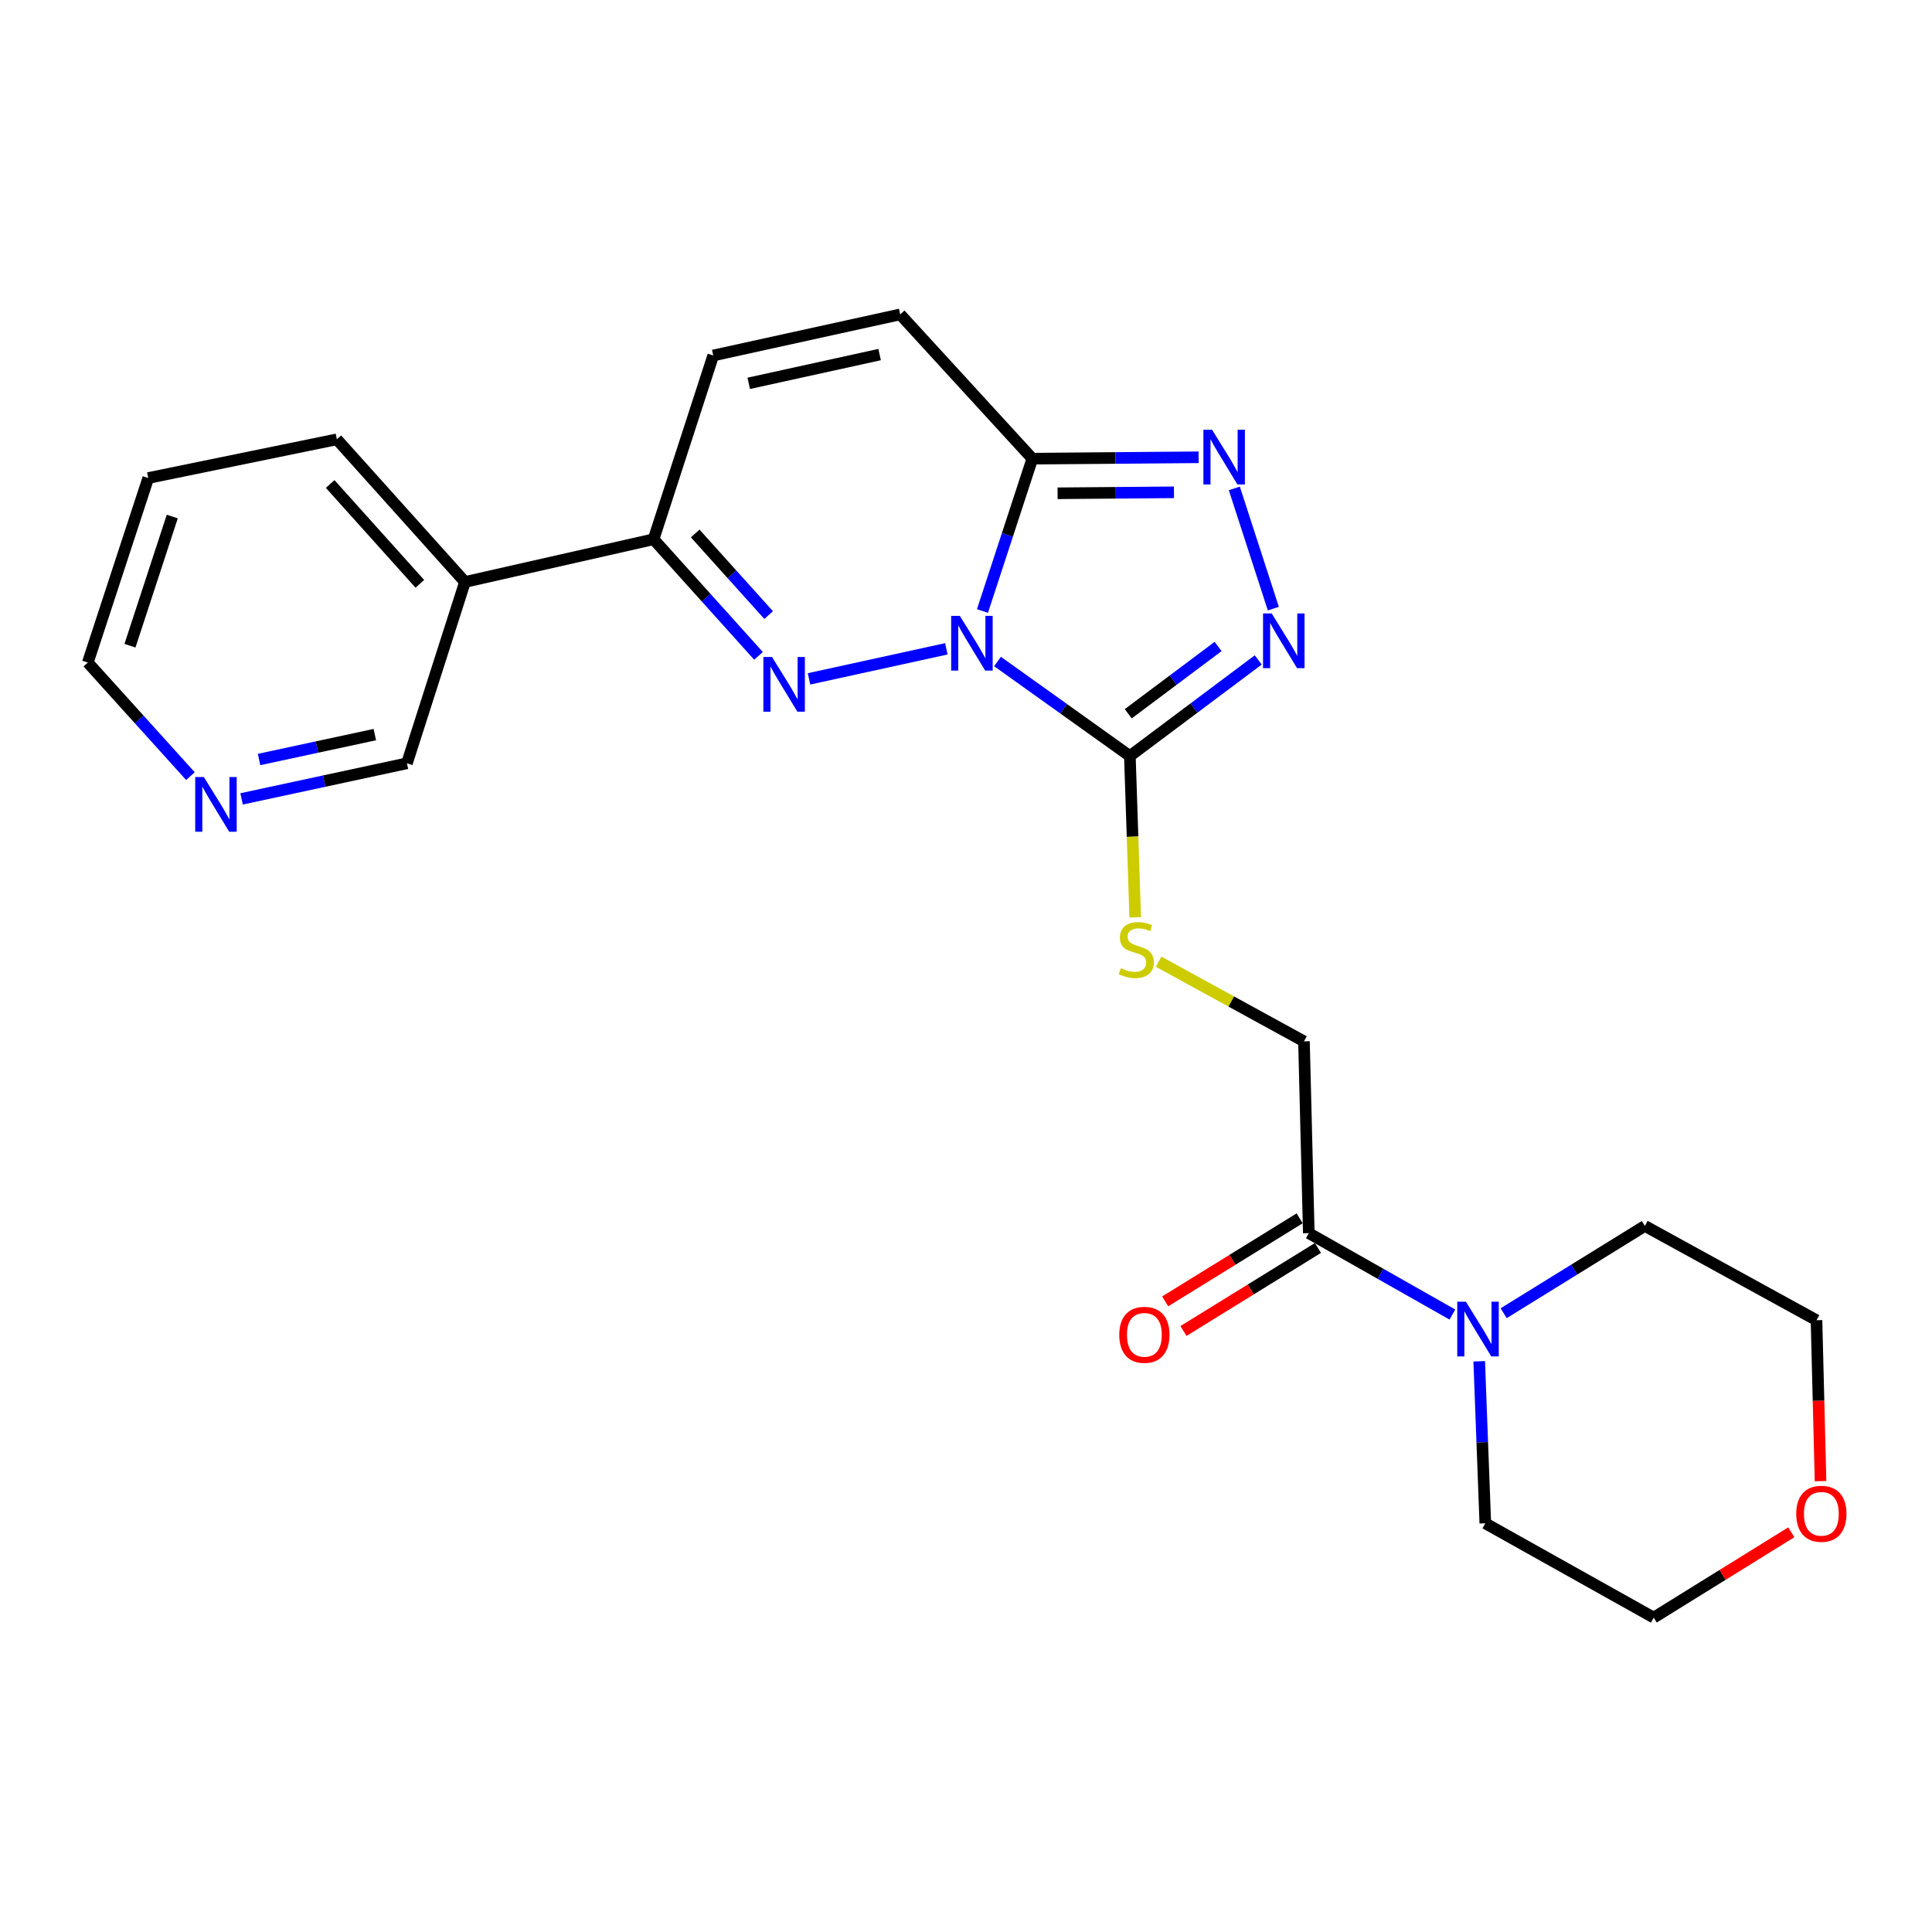 <?xml version='1.0' encoding='iso-8859-1'?>
<svg version='1.1' baseProfile='full'
              xmlns='http://www.w3.org/2000/svg'
                      xmlns:rdkit='http://www.rdkit.org/xml'
                      xmlns:xlink='http://www.w3.org/1999/xlink'
                  xml:space='preserve'
width='1000px' height='1000px' viewBox='0 0 1000 1000'>
<!-- END OF HEADER -->
<rect style='opacity:1.0;fill:#FFFFFF;stroke:none' width='1000' height='1000' x='0' y='0'> </rect>
<path class='bond-0' d='M 489.836,335.824 L 418.749,351.384' style='fill:none;fill-rule:evenodd;stroke:#0000FF;stroke-width:6px;stroke-linecap:butt;stroke-linejoin:miter;stroke-opacity:1' />
<path class='bond-1' d='M 516.315,342.396 L 550.566,366.864' style='fill:none;fill-rule:evenodd;stroke:#0000FF;stroke-width:6px;stroke-linecap:butt;stroke-linejoin:miter;stroke-opacity:1' />
<path class='bond-1' d='M 550.566,366.864 L 584.817,391.333' style='fill:none;fill-rule:evenodd;stroke:#000000;stroke-width:6px;stroke-linecap:butt;stroke-linejoin:miter;stroke-opacity:1' />
<path class='bond-2' d='M 508.523,316.256 L 521.433,276.832' style='fill:none;fill-rule:evenodd;stroke:#0000FF;stroke-width:6px;stroke-linecap:butt;stroke-linejoin:miter;stroke-opacity:1' />
<path class='bond-2' d='M 521.433,276.832 L 534.343,237.408' style='fill:none;fill-rule:evenodd;stroke:#000000;stroke-width:6px;stroke-linecap:butt;stroke-linejoin:miter;stroke-opacity:1' />
<path class='bond-5' d='M 392.595,339.466 L 365.44,309.293' style='fill:none;fill-rule:evenodd;stroke:#0000FF;stroke-width:6px;stroke-linecap:butt;stroke-linejoin:miter;stroke-opacity:1' />
<path class='bond-5' d='M 365.44,309.293 L 338.285,279.121' style='fill:none;fill-rule:evenodd;stroke:#000000;stroke-width:6px;stroke-linecap:butt;stroke-linejoin:miter;stroke-opacity:1' />
<path class='bond-5' d='M 397.845,318.358 L 378.836,297.237' style='fill:none;fill-rule:evenodd;stroke:#0000FF;stroke-width:6px;stroke-linecap:butt;stroke-linejoin:miter;stroke-opacity:1' />
<path class='bond-5' d='M 378.836,297.237 L 359.828,276.116' style='fill:none;fill-rule:evenodd;stroke:#000000;stroke-width:6px;stroke-linecap:butt;stroke-linejoin:miter;stroke-opacity:1' />
<path class='bond-3' d='M 584.817,391.333 L 618.038,366.457' style='fill:none;fill-rule:evenodd;stroke:#000000;stroke-width:6px;stroke-linecap:butt;stroke-linejoin:miter;stroke-opacity:1' />
<path class='bond-3' d='M 618.038,366.457 L 651.259,341.582' style='fill:none;fill-rule:evenodd;stroke:#0000FF;stroke-width:6px;stroke-linecap:butt;stroke-linejoin:miter;stroke-opacity:1' />
<path class='bond-3' d='M 583.981,369.443 L 607.236,352.031' style='fill:none;fill-rule:evenodd;stroke:#000000;stroke-width:6px;stroke-linecap:butt;stroke-linejoin:miter;stroke-opacity:1' />
<path class='bond-3' d='M 607.236,352.031 L 630.49,334.618' style='fill:none;fill-rule:evenodd;stroke:#0000FF;stroke-width:6px;stroke-linecap:butt;stroke-linejoin:miter;stroke-opacity:1' />
<path class='bond-10' d='M 584.817,391.333 L 586.203,433.069' style='fill:none;fill-rule:evenodd;stroke:#000000;stroke-width:6px;stroke-linecap:butt;stroke-linejoin:miter;stroke-opacity:1' />
<path class='bond-10' d='M 586.203,433.069 L 587.589,474.805' style='fill:none;fill-rule:evenodd;stroke:#CCCC00;stroke-width:6px;stroke-linecap:butt;stroke-linejoin:miter;stroke-opacity:1' />
<path class='bond-4' d='M 534.343,237.408 L 577.37,237.048' style='fill:none;fill-rule:evenodd;stroke:#000000;stroke-width:6px;stroke-linecap:butt;stroke-linejoin:miter;stroke-opacity:1' />
<path class='bond-4' d='M 577.37,237.048 L 620.396,236.688' style='fill:none;fill-rule:evenodd;stroke:#0000FF;stroke-width:6px;stroke-linecap:butt;stroke-linejoin:miter;stroke-opacity:1' />
<path class='bond-4' d='M 547.402,255.322 L 577.52,255.07' style='fill:none;fill-rule:evenodd;stroke:#000000;stroke-width:6px;stroke-linecap:butt;stroke-linejoin:miter;stroke-opacity:1' />
<path class='bond-4' d='M 577.52,255.07 L 607.639,254.818' style='fill:none;fill-rule:evenodd;stroke:#0000FF;stroke-width:6px;stroke-linecap:butt;stroke-linejoin:miter;stroke-opacity:1' />
<path class='bond-6' d='M 534.343,237.408 L 465.936,162.733' style='fill:none;fill-rule:evenodd;stroke:#000000;stroke-width:6px;stroke-linecap:butt;stroke-linejoin:miter;stroke-opacity:1' />
<path class='bond-24' d='M 659.08,315.018 L 638.884,252.799' style='fill:none;fill-rule:evenodd;stroke:#0000FF;stroke-width:6px;stroke-linecap:butt;stroke-linejoin:miter;stroke-opacity:1' />
<path class='bond-11' d='M 338.285,279.121 L 240.671,301.229' style='fill:none;fill-rule:evenodd;stroke:#000000;stroke-width:6px;stroke-linecap:butt;stroke-linejoin:miter;stroke-opacity:1' />
<path class='bond-25' d='M 338.285,279.121 L 369.164,184' style='fill:none;fill-rule:evenodd;stroke:#000000;stroke-width:6px;stroke-linecap:butt;stroke-linejoin:miter;stroke-opacity:1' />
<path class='bond-9' d='M 465.936,162.733 L 369.164,184' style='fill:none;fill-rule:evenodd;stroke:#000000;stroke-width:6px;stroke-linecap:butt;stroke-linejoin:miter;stroke-opacity:1' />
<path class='bond-9' d='M 455.289,183.526 L 387.548,198.413' style='fill:none;fill-rule:evenodd;stroke:#000000;stroke-width:6px;stroke-linecap:butt;stroke-linejoin:miter;stroke-opacity:1' />
<path class='bond-7' d='M 677.434,638.275 L 674.931,538.999' style='fill:none;fill-rule:evenodd;stroke:#000000;stroke-width:6px;stroke-linecap:butt;stroke-linejoin:miter;stroke-opacity:1' />
<path class='bond-8' d='M 677.434,638.275 L 714.596,659.343' style='fill:none;fill-rule:evenodd;stroke:#000000;stroke-width:6px;stroke-linecap:butt;stroke-linejoin:miter;stroke-opacity:1' />
<path class='bond-8' d='M 714.596,659.343 L 751.758,680.412' style='fill:none;fill-rule:evenodd;stroke:#0000FF;stroke-width:6px;stroke-linecap:butt;stroke-linejoin:miter;stroke-opacity:1' />
<path class='bond-13' d='M 672.7,630.607 L 637.896,652.095' style='fill:none;fill-rule:evenodd;stroke:#000000;stroke-width:6px;stroke-linecap:butt;stroke-linejoin:miter;stroke-opacity:1' />
<path class='bond-13' d='M 637.896,652.095 L 603.093,673.583' style='fill:none;fill-rule:evenodd;stroke:#FF0000;stroke-width:6px;stroke-linecap:butt;stroke-linejoin:miter;stroke-opacity:1' />
<path class='bond-13' d='M 682.168,645.943 L 647.364,667.431' style='fill:none;fill-rule:evenodd;stroke:#000000;stroke-width:6px;stroke-linecap:butt;stroke-linejoin:miter;stroke-opacity:1' />
<path class='bond-13' d='M 647.364,667.431 L 612.561,688.919' style='fill:none;fill-rule:evenodd;stroke:#FF0000;stroke-width:6px;stroke-linecap:butt;stroke-linejoin:miter;stroke-opacity:1' />
<path class='bond-17' d='M 765.641,704.603 L 767.215,746.534' style='fill:none;fill-rule:evenodd;stroke:#0000FF;stroke-width:6px;stroke-linecap:butt;stroke-linejoin:miter;stroke-opacity:1' />
<path class='bond-17' d='M 767.215,746.534 L 768.789,788.465' style='fill:none;fill-rule:evenodd;stroke:#000000;stroke-width:6px;stroke-linecap:butt;stroke-linejoin:miter;stroke-opacity:1' />
<path class='bond-18' d='M 778.293,679.719 L 814.833,657.13' style='fill:none;fill-rule:evenodd;stroke:#0000FF;stroke-width:6px;stroke-linecap:butt;stroke-linejoin:miter;stroke-opacity:1' />
<path class='bond-18' d='M 814.833,657.13 L 851.374,634.54' style='fill:none;fill-rule:evenodd;stroke:#000000;stroke-width:6px;stroke-linecap:butt;stroke-linejoin:miter;stroke-opacity:1' />
<path class='bond-12' d='M 599.695,497.762 L 637.313,518.381' style='fill:none;fill-rule:evenodd;stroke:#CCCC00;stroke-width:6px;stroke-linecap:butt;stroke-linejoin:miter;stroke-opacity:1' />
<path class='bond-12' d='M 637.313,518.381 L 674.931,538.999' style='fill:none;fill-rule:evenodd;stroke:#000000;stroke-width:6px;stroke-linecap:butt;stroke-linejoin:miter;stroke-opacity:1' />
<path class='bond-16' d='M 240.671,301.229 L 210.633,395.087' style='fill:none;fill-rule:evenodd;stroke:#000000;stroke-width:6px;stroke-linecap:butt;stroke-linejoin:miter;stroke-opacity:1' />
<path class='bond-19' d='M 240.671,301.229 L 174.358,227.395' style='fill:none;fill-rule:evenodd;stroke:#000000;stroke-width:6px;stroke-linecap:butt;stroke-linejoin:miter;stroke-opacity:1' />
<path class='bond-19' d='M 217.316,302.197 L 170.896,250.513' style='fill:none;fill-rule:evenodd;stroke:#000000;stroke-width:6px;stroke-linecap:butt;stroke-linejoin:miter;stroke-opacity:1' />
<path class='bond-14' d='M 125.046,413.5 L 167.84,404.294' style='fill:none;fill-rule:evenodd;stroke:#0000FF;stroke-width:6px;stroke-linecap:butt;stroke-linejoin:miter;stroke-opacity:1' />
<path class='bond-14' d='M 167.84,404.294 L 210.633,395.087' style='fill:none;fill-rule:evenodd;stroke:#000000;stroke-width:6px;stroke-linecap:butt;stroke-linejoin:miter;stroke-opacity:1' />
<path class='bond-14' d='M 134.094,393.118 L 164.049,386.674' style='fill:none;fill-rule:evenodd;stroke:#0000FF;stroke-width:6px;stroke-linecap:butt;stroke-linejoin:miter;stroke-opacity:1' />
<path class='bond-14' d='M 164.049,386.674 L 194.005,380.23' style='fill:none;fill-rule:evenodd;stroke:#000000;stroke-width:6px;stroke-linecap:butt;stroke-linejoin:miter;stroke-opacity:1' />
<path class='bond-26' d='M 98.565,401.726 L 72.01,372.329' style='fill:none;fill-rule:evenodd;stroke:#0000FF;stroke-width:6px;stroke-linecap:butt;stroke-linejoin:miter;stroke-opacity:1' />
<path class='bond-26' d='M 72.01,372.329 L 45.455,342.931' style='fill:none;fill-rule:evenodd;stroke:#000000;stroke-width:6px;stroke-linecap:butt;stroke-linejoin:miter;stroke-opacity:1' />
<path class='bond-15' d='M 942.307,766.635 L 941.261,724.988' style='fill:none;fill-rule:evenodd;stroke:#FF0000;stroke-width:6px;stroke-linecap:butt;stroke-linejoin:miter;stroke-opacity:1' />
<path class='bond-15' d='M 941.261,724.988 L 940.216,683.342' style='fill:none;fill-rule:evenodd;stroke:#000000;stroke-width:6px;stroke-linecap:butt;stroke-linejoin:miter;stroke-opacity:1' />
<path class='bond-27' d='M 927.177,793.103 L 891.568,815.185' style='fill:none;fill-rule:evenodd;stroke:#FF0000;stroke-width:6px;stroke-linecap:butt;stroke-linejoin:miter;stroke-opacity:1' />
<path class='bond-27' d='M 891.568,815.185 L 855.96,837.267' style='fill:none;fill-rule:evenodd;stroke:#000000;stroke-width:6px;stroke-linecap:butt;stroke-linejoin:miter;stroke-opacity:1' />
<path class='bond-22' d='M 768.789,788.465 L 855.96,837.267' style='fill:none;fill-rule:evenodd;stroke:#000000;stroke-width:6px;stroke-linecap:butt;stroke-linejoin:miter;stroke-opacity:1' />
<path class='bond-21' d='M 851.374,634.54 L 940.216,683.342' style='fill:none;fill-rule:evenodd;stroke:#000000;stroke-width:6px;stroke-linecap:butt;stroke-linejoin:miter;stroke-opacity:1' />
<path class='bond-23' d='M 174.358,227.395 L 76.734,247.421' style='fill:none;fill-rule:evenodd;stroke:#000000;stroke-width:6px;stroke-linecap:butt;stroke-linejoin:miter;stroke-opacity:1' />
<path class='bond-20' d='M 45.455,342.931 L 76.734,247.421' style='fill:none;fill-rule:evenodd;stroke:#000000;stroke-width:6px;stroke-linecap:butt;stroke-linejoin:miter;stroke-opacity:1' />
<path class='bond-20' d='M 67.274,334.214 L 89.17,267.356' style='fill:none;fill-rule:evenodd;stroke:#000000;stroke-width:6px;stroke-linecap:butt;stroke-linejoin:miter;stroke-opacity:1' />
<path  class='atom-0' d='M 496.803 318.769
L 506.083 333.769
Q 507.003 335.249, 508.483 337.929
Q 509.963 340.609, 510.043 340.769
L 510.043 318.769
L 513.803 318.769
L 513.803 347.089
L 509.923 347.089
L 499.963 330.689
Q 498.803 328.769, 497.563 326.569
Q 496.363 324.369, 496.003 323.689
L 496.003 347.089
L 492.323 347.089
L 492.323 318.769
L 496.803 318.769
' fill='#0000FF'/>
<path  class='atom-1' d='M 399.6 340.046
L 408.88 355.046
Q 409.8 356.526, 411.28 359.206
Q 412.76 361.886, 412.84 362.046
L 412.84 340.046
L 416.6 340.046
L 416.6 368.366
L 412.72 368.366
L 402.76 351.966
Q 401.6 350.046, 400.36 347.846
Q 399.16 345.646, 398.8 344.966
L 398.8 368.366
L 395.12 368.366
L 395.12 340.046
L 399.6 340.046
' fill='#0000FF'/>
<path  class='atom-4' d='M 658.227 317.517
L 667.507 332.517
Q 668.427 333.997, 669.907 336.677
Q 671.387 339.357, 671.467 339.517
L 671.467 317.517
L 675.227 317.517
L 675.227 345.837
L 671.347 345.837
L 661.387 329.437
Q 660.227 327.517, 658.987 325.317
Q 657.787 323.117, 657.427 322.437
L 657.427 345.837
L 653.747 345.837
L 653.747 317.517
L 658.227 317.517
' fill='#0000FF'/>
<path  class='atom-5' d='M 627.358 222.417
L 636.638 237.417
Q 637.558 238.897, 639.038 241.577
Q 640.518 244.257, 640.598 244.417
L 640.598 222.417
L 644.358 222.417
L 644.358 250.737
L 640.478 250.737
L 630.518 234.337
Q 629.358 232.417, 628.118 230.217
Q 626.918 228.017, 626.558 227.337
L 626.558 250.737
L 622.878 250.737
L 622.878 222.417
L 627.358 222.417
' fill='#0000FF'/>
<path  class='atom-9' d='M 758.755 673.768
L 768.035 688.768
Q 768.955 690.248, 770.435 692.928
Q 771.915 695.608, 771.995 695.768
L 771.995 673.768
L 775.755 673.768
L 775.755 702.088
L 771.875 702.088
L 761.915 685.688
Q 760.755 683.768, 759.515 681.568
Q 758.315 679.368, 757.955 678.688
L 757.955 702.088
L 754.275 702.088
L 754.275 673.768
L 758.755 673.768
' fill='#0000FF'/>
<path  class='atom-11' d='M 580.141 501.149
Q 580.461 501.269, 581.781 501.829
Q 583.101 502.389, 584.541 502.749
Q 586.021 503.069, 587.461 503.069
Q 590.141 503.069, 591.701 501.789
Q 593.261 500.469, 593.261 498.189
Q 593.261 496.629, 592.461 495.669
Q 591.701 494.709, 590.501 494.189
Q 589.301 493.669, 587.301 493.069
Q 584.781 492.309, 583.261 491.589
Q 581.781 490.869, 580.701 489.349
Q 579.661 487.829, 579.661 485.269
Q 579.661 481.709, 582.061 479.509
Q 584.501 477.309, 589.301 477.309
Q 592.581 477.309, 596.301 478.869
L 595.381 481.949
Q 591.981 480.549, 589.421 480.549
Q 586.661 480.549, 585.141 481.709
Q 583.621 482.829, 583.661 484.789
Q 583.661 486.309, 584.421 487.229
Q 585.221 488.149, 586.341 488.669
Q 587.501 489.189, 589.421 489.789
Q 591.981 490.589, 593.501 491.389
Q 595.021 492.189, 596.101 493.829
Q 597.221 495.429, 597.221 498.189
Q 597.221 502.109, 594.581 504.229
Q 591.981 506.309, 587.621 506.309
Q 585.101 506.309, 583.181 505.749
Q 581.301 505.229, 579.061 504.309
L 580.141 501.149
' fill='#CCCC00'/>
<path  class='atom-14' d='M 579.326 690.901
Q 579.326 684.101, 582.686 680.301
Q 586.046 676.501, 592.326 676.501
Q 598.606 676.501, 601.966 680.301
Q 605.326 684.101, 605.326 690.901
Q 605.326 697.781, 601.926 701.701
Q 598.526 705.581, 592.326 705.581
Q 586.086 705.581, 582.686 701.701
Q 579.326 697.821, 579.326 690.901
M 592.326 702.381
Q 596.646 702.381, 598.966 699.501
Q 601.326 696.581, 601.326 690.901
Q 601.326 685.341, 598.966 682.541
Q 596.646 679.701, 592.326 679.701
Q 588.006 679.701, 585.646 682.501
Q 583.326 685.301, 583.326 690.901
Q 583.326 696.621, 585.646 699.501
Q 588.006 702.381, 592.326 702.381
' fill='#FF0000'/>
<path  class='atom-15' d='M 105.518 402.194
L 114.798 417.194
Q 115.718 418.674, 117.198 421.354
Q 118.678 424.034, 118.758 424.194
L 118.758 402.194
L 122.518 402.194
L 122.518 430.514
L 118.638 430.514
L 108.678 414.114
Q 107.518 412.194, 106.278 409.994
Q 105.078 407.794, 104.718 407.114
L 104.718 430.514
L 101.038 430.514
L 101.038 402.194
L 105.518 402.194
' fill='#0000FF'/>
<path  class='atom-16' d='M 929.729 783.538
Q 929.729 776.738, 933.089 772.938
Q 936.449 769.138, 942.729 769.138
Q 949.009 769.138, 952.369 772.938
Q 955.729 776.738, 955.729 783.538
Q 955.729 790.418, 952.329 794.338
Q 948.929 798.218, 942.729 798.218
Q 936.489 798.218, 933.089 794.338
Q 929.729 790.458, 929.729 783.538
M 942.729 795.018
Q 947.049 795.018, 949.369 792.138
Q 951.729 789.218, 951.729 783.538
Q 951.729 777.978, 949.369 775.178
Q 947.049 772.338, 942.729 772.338
Q 938.409 772.338, 936.049 775.138
Q 933.729 777.938, 933.729 783.538
Q 933.729 789.258, 936.049 792.138
Q 938.409 795.018, 942.729 795.018
' fill='#FF0000'/>
</svg>
